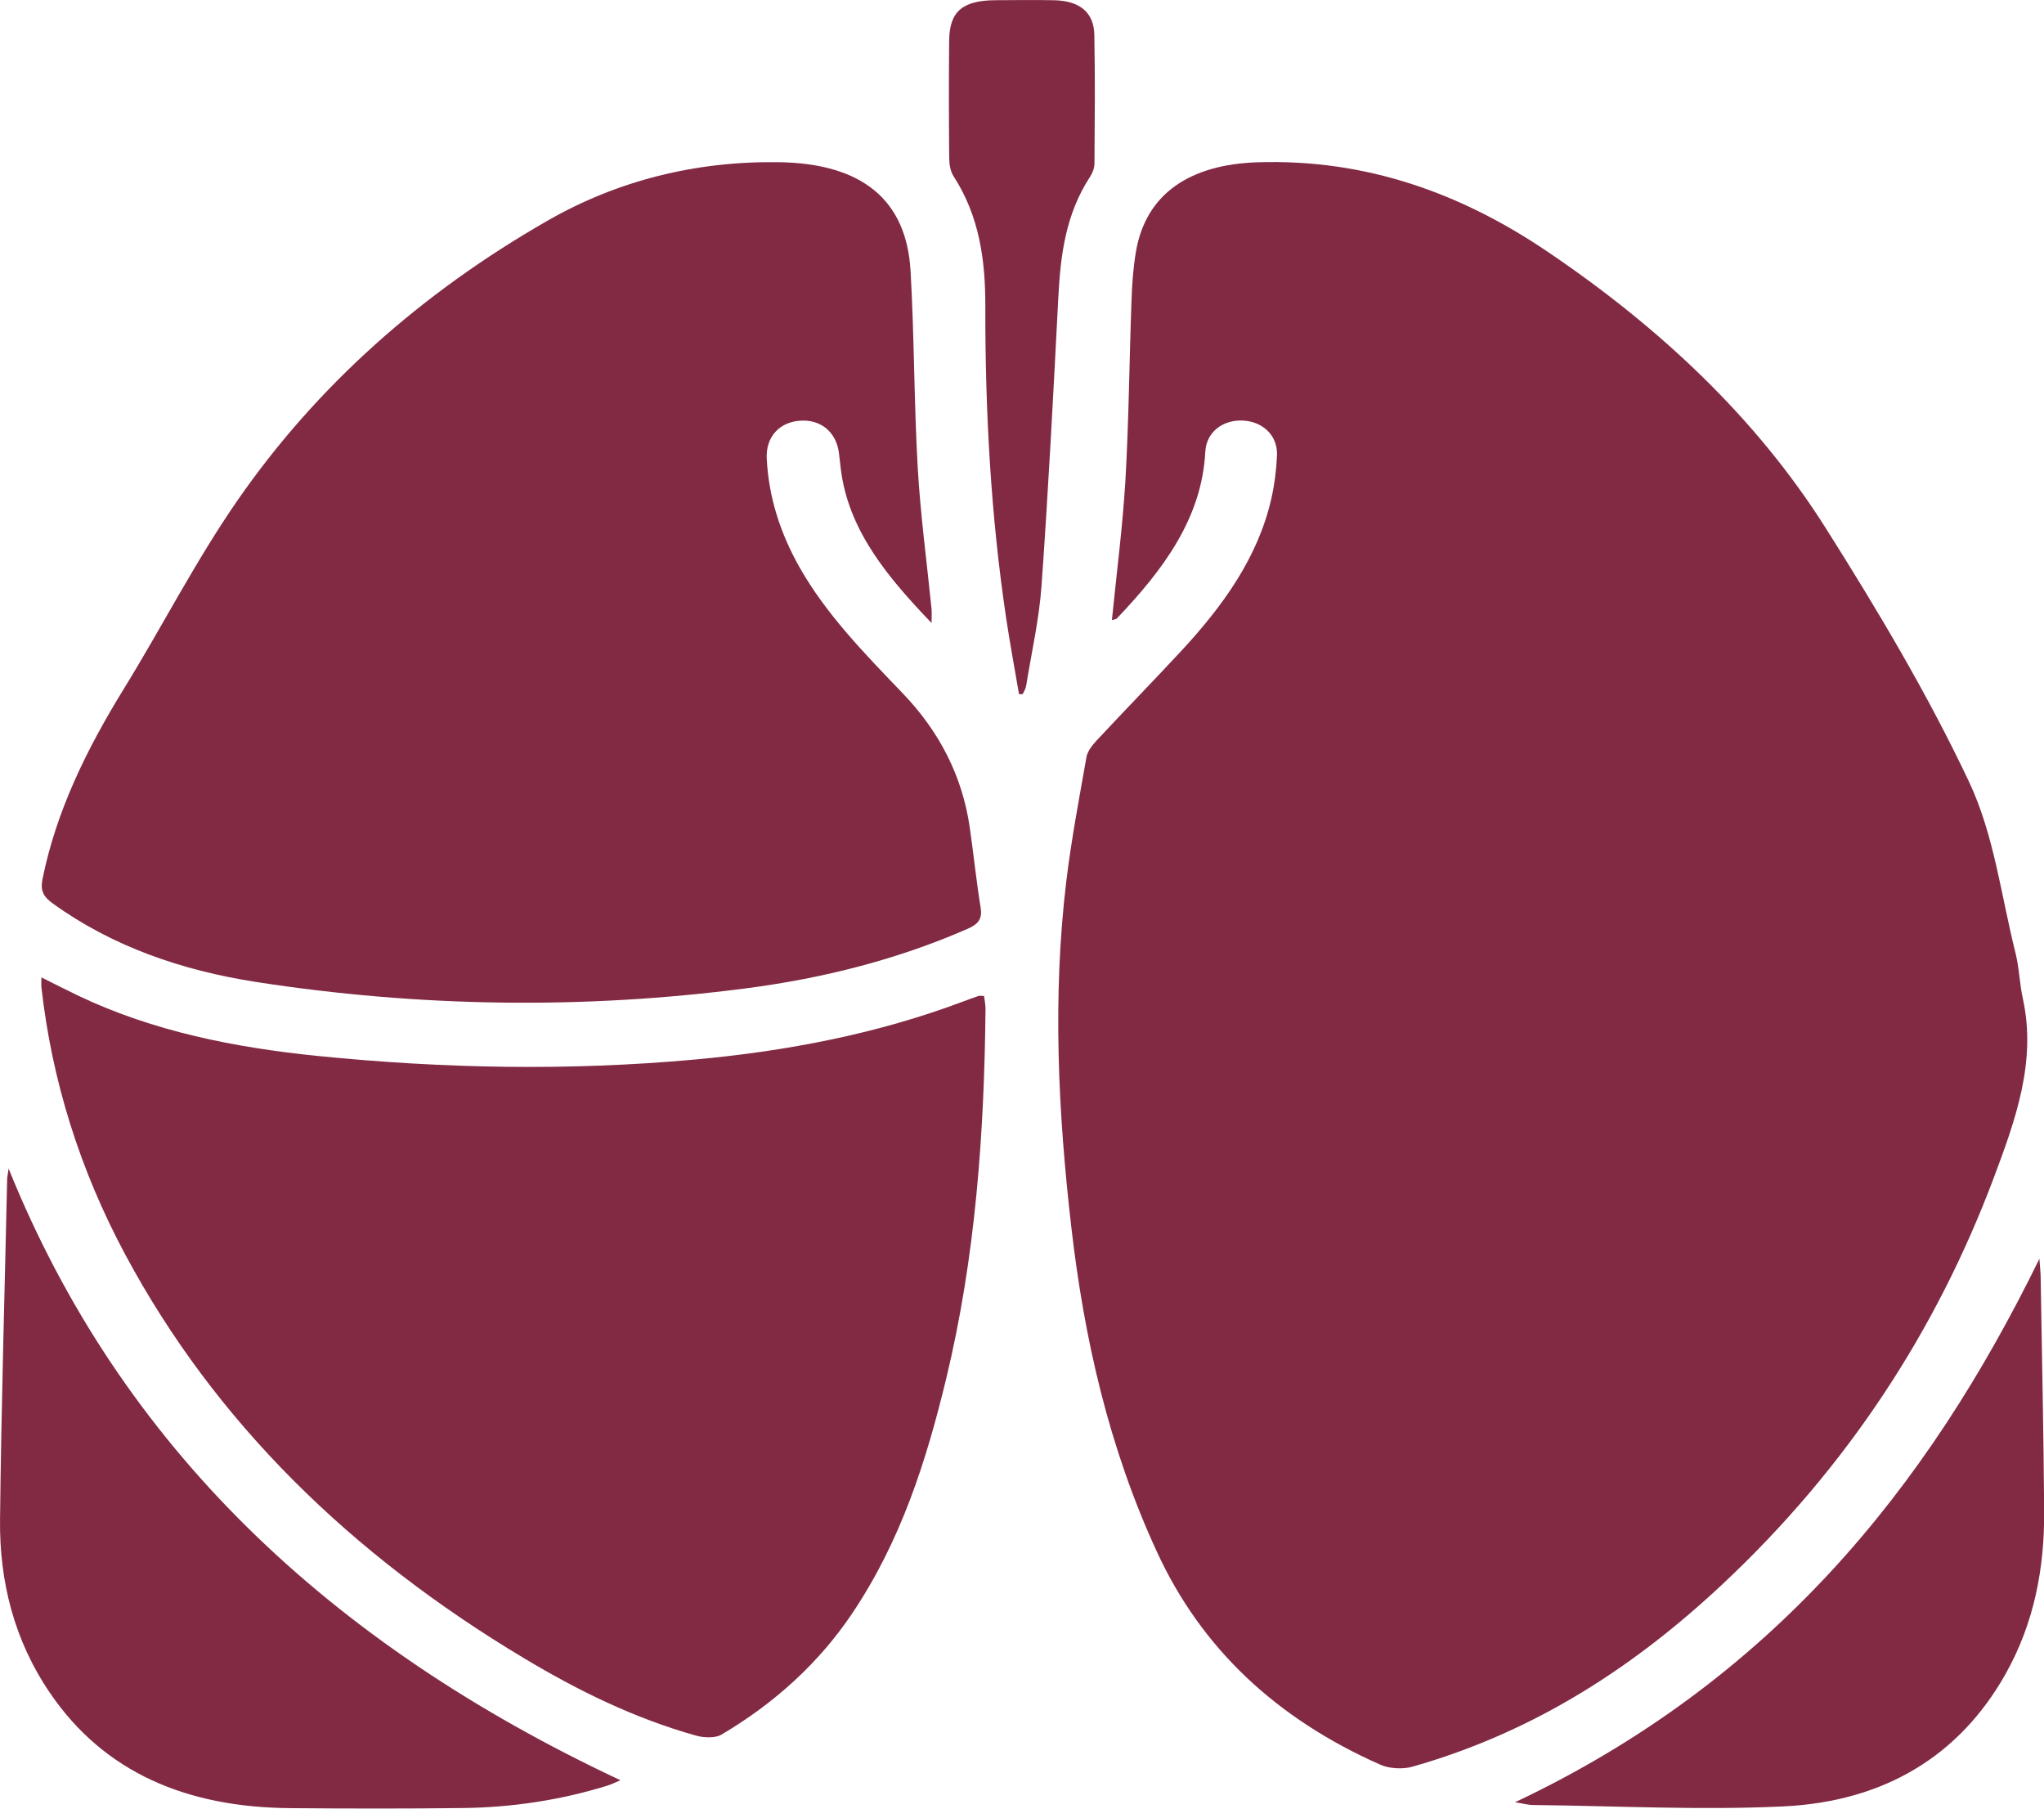 <svg width="52" height="46" viewBox="0 0 52 46" fill="none" xmlns="http://www.w3.org/2000/svg">
<g clip-path="url(#clip0_1_734)">
<path d="M28.287 15.772C28.407 14.566 28.562 13.39 28.631 12.21C28.719 10.689 28.73 9.163 28.786 7.641C28.8 7.234 28.828 6.824 28.895 6.422C29.146 4.901 30.303 4.185 31.98 4.128C34.759 4.035 37.182 4.922 39.367 6.399C42.239 8.34 44.68 10.635 46.444 13.426C47.771 15.525 49.046 17.667 50.092 19.882C50.733 21.241 50.907 22.774 51.274 24.233C51.37 24.616 51.378 25.017 51.463 25.404C51.812 26.997 51.276 28.48 50.724 29.951C49.268 33.827 47.011 37.299 43.839 40.275C41.616 42.362 39.066 44.044 35.934 44.933C35.691 45.003 35.345 44.985 35.118 44.884C32.466 43.711 30.565 41.922 29.438 39.481C28.209 36.823 27.581 34.044 27.254 31.207C26.916 28.278 26.774 25.342 27.128 22.404C27.256 21.351 27.455 20.303 27.64 19.256C27.666 19.108 27.784 18.957 27.897 18.835C28.603 18.078 29.325 17.337 30.029 16.58C31.105 15.424 32.004 14.179 32.343 12.682C32.424 12.325 32.47 11.955 32.487 11.589C32.511 11.088 32.139 10.725 31.626 10.697C31.114 10.67 30.689 10.983 30.663 11.493C30.574 13.185 29.59 14.496 28.411 15.731C28.394 15.749 28.357 15.749 28.287 15.772Z" fill="#822A44"/>
<path d="M23.699 15.845C22.592 14.691 21.646 13.553 21.411 12.077C21.382 11.889 21.367 11.698 21.341 11.508C21.267 10.977 20.87 10.657 20.341 10.701C19.815 10.743 19.48 11.124 19.506 11.658C19.554 12.639 19.848 13.56 20.345 14.436C21.021 15.628 21.999 16.626 22.965 17.633C23.909 18.615 24.476 19.744 24.667 21.018C24.768 21.706 24.835 22.398 24.948 23.084C24.992 23.36 24.9 23.499 24.619 23.622C22.836 24.403 20.944 24.881 18.989 25.136C14.832 25.679 10.67 25.615 6.533 24.978C4.632 24.684 2.86 24.075 1.341 22.977C1.105 22.805 1.022 22.655 1.081 22.361C1.428 20.636 2.201 19.062 3.141 17.535C4.128 15.935 4.976 14.262 6.051 12.714C8.058 9.82 10.719 7.448 13.945 5.604C15.715 4.591 17.703 4.094 19.813 4.125C21.956 4.156 23.063 5.104 23.165 6.893C23.261 8.551 23.252 10.213 23.346 11.871C23.414 13.08 23.578 14.282 23.699 15.489C23.708 15.578 23.699 15.669 23.699 15.847V15.845Z" fill="#822A44"/>
<path d="M1.055 24.86C1.421 25.042 1.709 25.19 2.005 25.331C3.908 26.234 5.974 26.644 8.095 26.858C11.284 27.179 14.482 27.239 17.677 26.948C20.027 26.734 22.322 26.293 24.508 25.47C24.636 25.422 24.763 25.375 24.892 25.331C24.918 25.323 24.951 25.331 25.035 25.331C25.048 25.44 25.073 25.555 25.072 25.667C25.04 28.829 24.818 31.977 24.068 35.078C23.566 37.157 22.917 39.201 21.672 41.047C20.835 42.29 19.713 43.315 18.35 44.12C18.196 44.21 17.908 44.198 17.714 44.145C16.131 43.702 14.693 42.991 13.328 42.173C8.93 39.541 5.473 36.172 3.187 31.91C2.031 29.753 1.319 27.481 1.053 25.104C1.048 25.052 1.053 24.999 1.053 24.862L1.055 24.86Z" fill="#822A44"/>
<path d="M0.219 29.722C3.081 36.809 8.402 41.818 15.784 45.278C15.665 45.327 15.558 45.384 15.444 45.418C14.256 45.784 13.029 45.97 11.774 45.985C10.313 46.003 8.849 46 7.386 45.988C4.766 45.969 2.658 45.092 1.274 43.062C0.352 41.71 -0.016 40.208 0.001 38.648C0.032 35.763 0.119 32.878 0.182 29.993C0.182 29.944 0.195 29.896 0.219 29.723V29.722Z" fill="#822A44"/>
<path d="M38.543 45.838C45.049 42.762 49.016 37.877 51.883 32.015C51.9 32.25 51.913 32.363 51.915 32.477C51.946 34.464 51.991 36.451 52.004 38.437C52.013 39.881 51.754 41.282 51.013 42.592C49.845 44.655 47.94 45.823 45.361 45.944C43.245 46.044 41.119 45.931 38.996 45.908C38.881 45.908 38.768 45.874 38.543 45.838Z" fill="#822A44"/>
<path d="M25.924 17.655C25.815 17.015 25.695 16.376 25.599 15.736C25.204 13.1 25.063 10.452 25.067 7.796C25.069 6.642 24.926 5.513 24.259 4.483C24.174 4.35 24.15 4.172 24.148 4.014C24.139 3.02 24.137 2.027 24.147 1.034C24.154 0.289 24.487 0.008 25.337 0.005C25.83 0.003 26.321 -0.004 26.815 0.006C27.465 0.019 27.829 0.312 27.84 0.885C27.862 1.973 27.851 3.063 27.844 4.151C27.844 4.267 27.798 4.396 27.731 4.497C27.109 5.448 26.979 6.495 26.924 7.565C26.798 10.011 26.671 12.457 26.497 14.899C26.436 15.752 26.242 16.596 26.105 17.446C26.094 17.518 26.048 17.587 26.018 17.655C25.987 17.655 25.957 17.655 25.926 17.655H25.924Z" fill="#822A44"/>
</g>
<defs>
<clipPath id="clip0_1_734">
<rect width="52" height="46" fill="white"/>
</clipPath>
</defs>
</svg>
